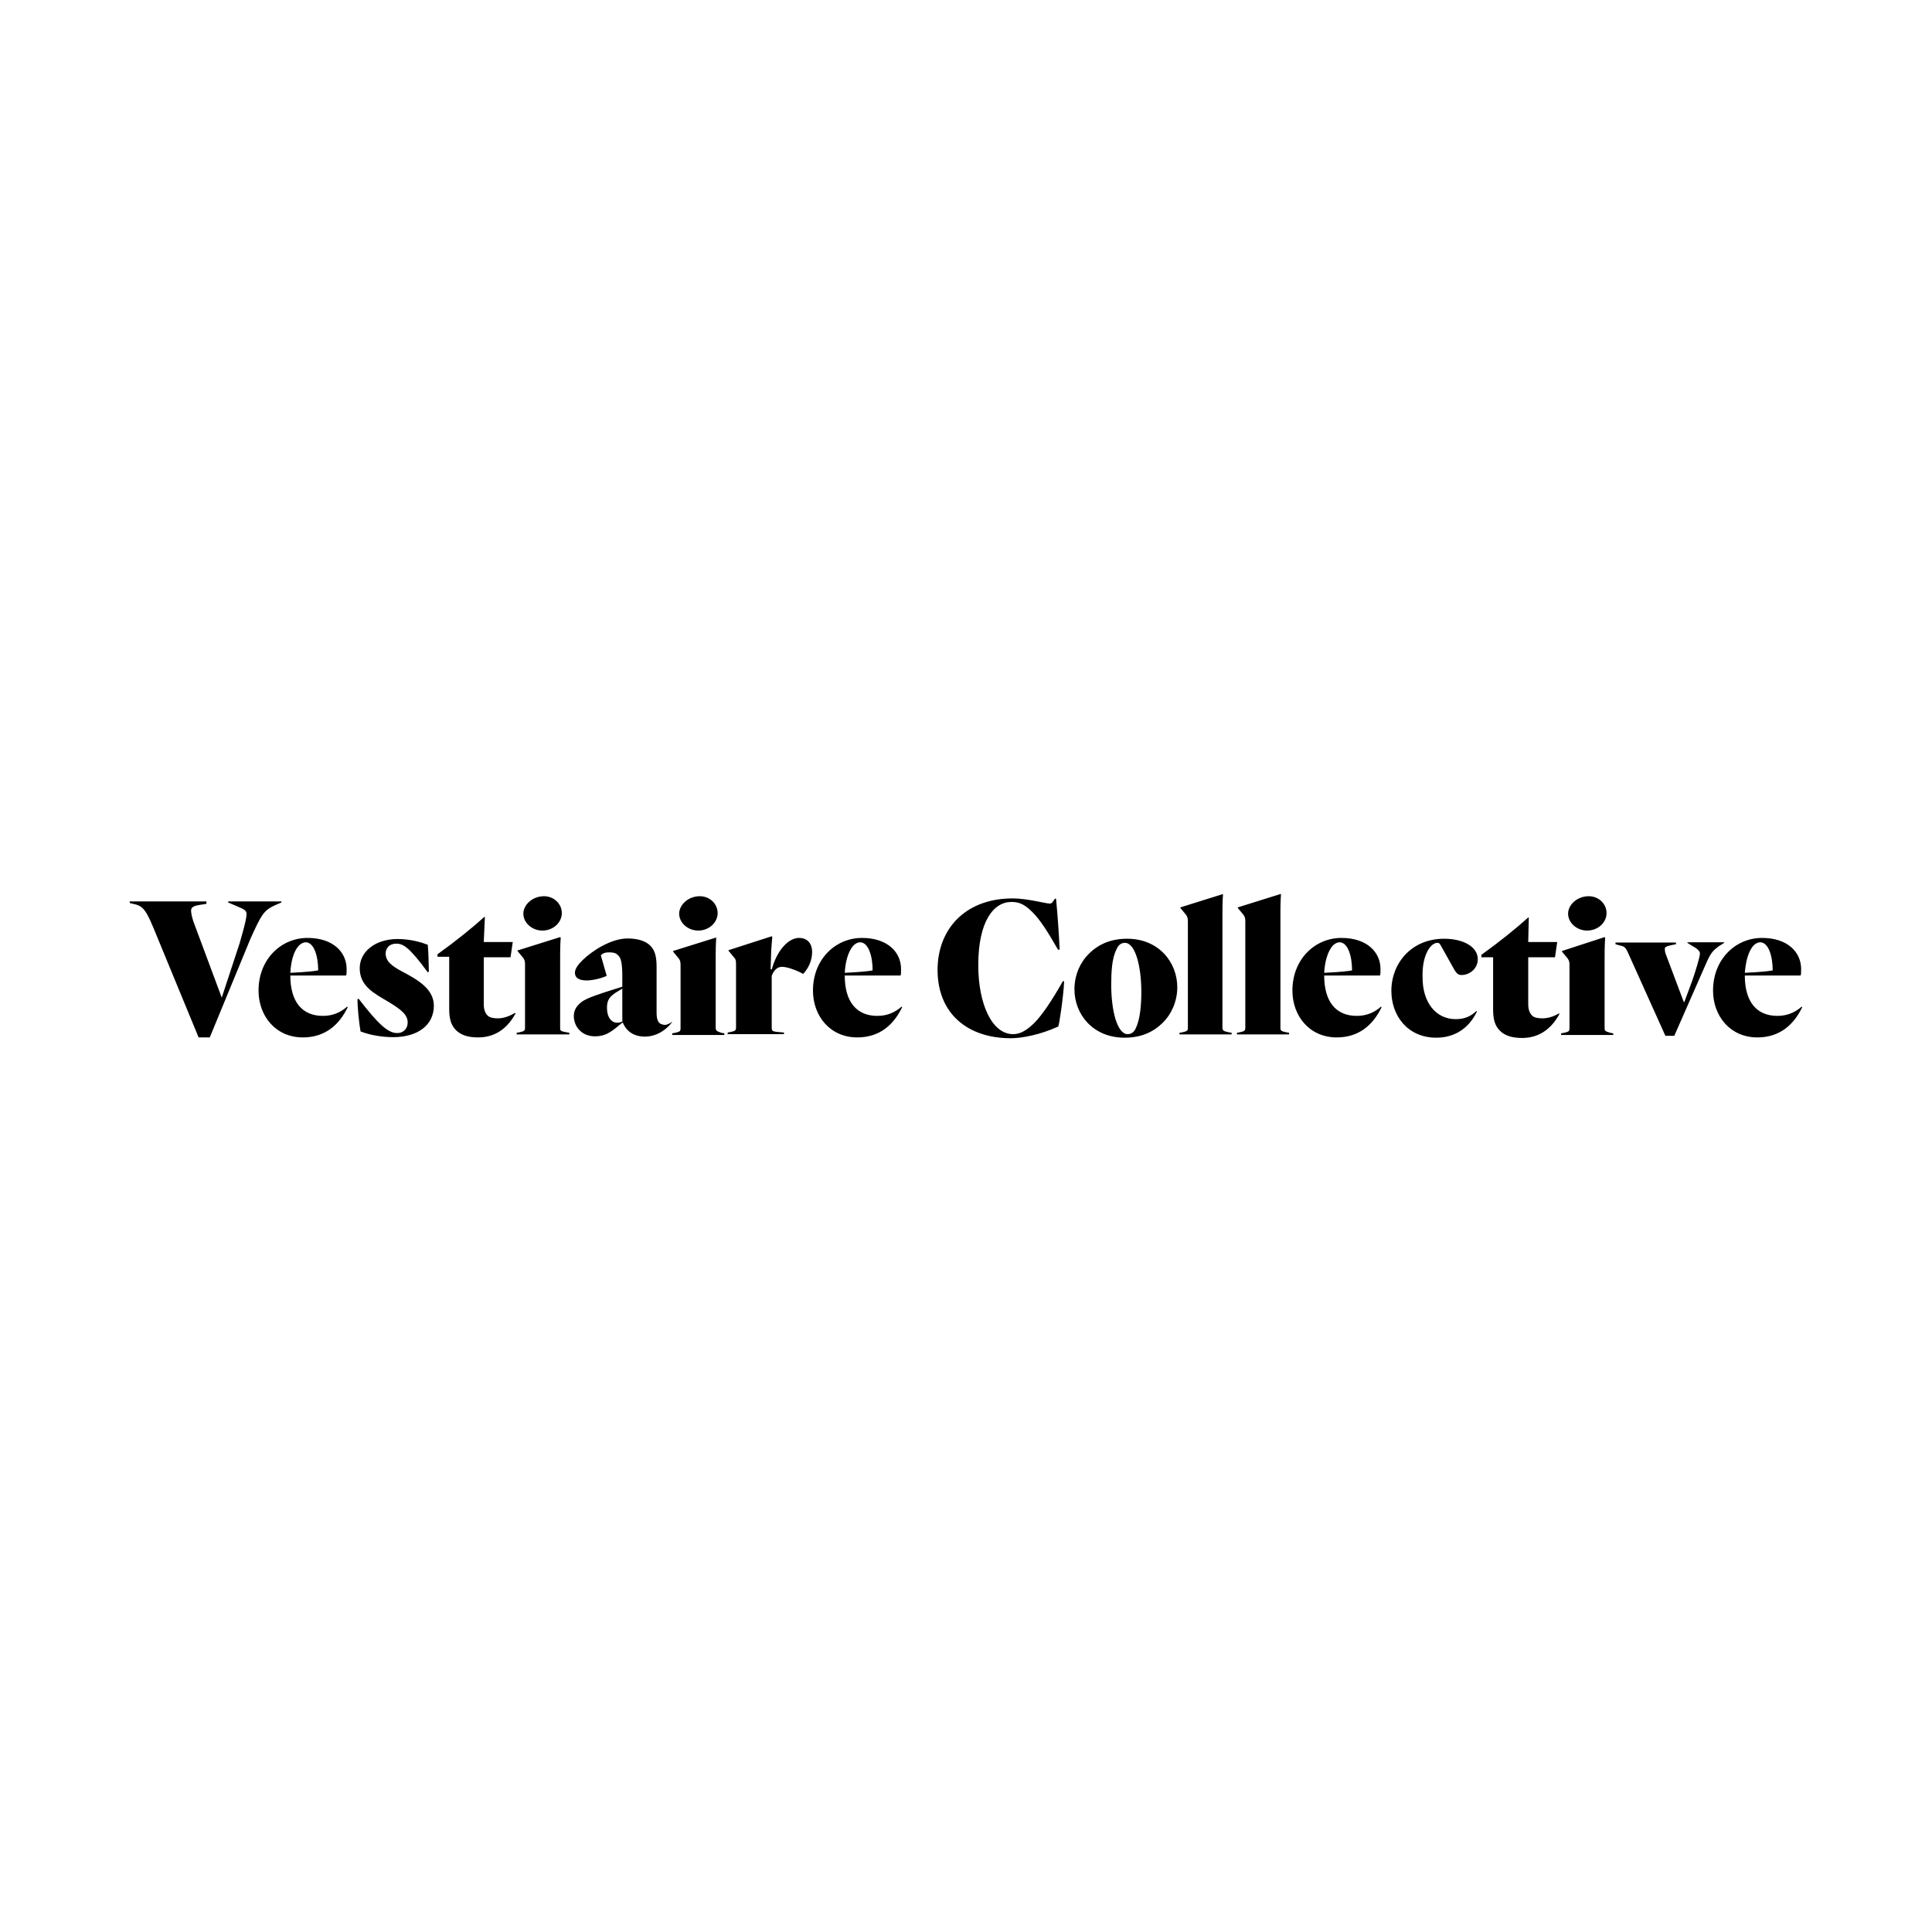 <svg width="201" height="200" viewBox="0 0 201 200" fill="none" xmlns="http://www.w3.org/2000/svg">
<path d="M182.454 98.331C182.628 98.161 182.889 98.019 183.121 98.019C183.991 98.019 184.426 99.465 184.426 100.94C184.194 100.996 183.382 101.11 181.526 101.195C181.613 100.146 181.845 98.983 182.454 98.331ZM187.442 104.711C186.833 105.25 186.021 105.675 184.919 105.675C182.773 105.675 181.526 104.229 181.526 101.478H187.326C187.384 101.365 187.384 101.166 187.384 100.798C187.384 99.04 185.963 97.565 183.324 97.565C180.54 97.565 178.22 99.805 178.22 103.038C178.22 105.703 180.018 107.915 182.831 107.915C185.122 107.915 186.601 106.639 187.5 104.767L187.442 104.711ZM179.38 98.076V98.019H175.552V98.076L176.045 98.388C176.538 98.643 176.857 98.926 176.857 99.181C176.857 99.55 176.364 101.138 176.045 102.045L175.233 104.229H175.175L173.319 99.295C173.203 99.04 173.203 98.756 173.203 98.699C173.203 98.529 173.319 98.444 173.812 98.331L174.363 98.217V98.047H168.07V98.217L168.447 98.331C168.998 98.444 169.114 98.501 169.433 99.238L173.261 107.745H174.189L177.582 100.032C178.017 99.068 178.249 98.87 178.8 98.444L179.38 98.076ZM166.939 106.894V99.408C166.939 99.238 166.939 98.302 166.997 97.537L166.939 97.48L162.502 98.926V98.983L163.111 99.72C163.285 99.975 163.285 100.146 163.285 100.514V106.951C163.285 107.263 163.227 107.319 162.734 107.433L162.415 107.49V107.66H167.838V107.49L167.519 107.433C166.939 107.263 166.939 107.206 166.939 106.894ZM165.112 96.8C166.272 96.8 167.142 95.949 167.142 94.985C167.142 94.021 166.33 93.227 165.286 93.227C164.068 93.227 163.14 94.134 163.14 95.042C163.14 96.006 164.068 96.8 165.112 96.8ZM160.472 105.93C160.037 105.93 159.602 105.873 159.37 105.618C159.138 105.363 158.993 105.023 158.993 104.456V99.579H161.777L162.009 97.991H158.993L159.051 95.439H158.993C157.775 96.544 155.977 97.99 154.121 99.323V99.579H155.339V104.994C155.339 106.015 155.513 106.696 156.064 107.234C156.557 107.716 157.282 107.972 158.355 107.972C160.269 107.972 161.487 106.866 162.241 105.476L162.183 105.42C161.661 105.732 161.052 105.93 160.472 105.93ZM149.539 98.076C149.713 98.076 149.771 98.132 149.916 98.388L151.279 100.826C151.598 101.365 151.772 101.422 152.091 101.422C152.816 101.422 153.744 100.826 153.744 99.777C153.744 98.501 152.265 97.65 150.235 97.65C146.842 97.65 144.754 100.202 144.754 103.066C144.754 105.675 146.465 107.943 149.423 107.943C151.337 107.943 152.816 106.979 153.657 105.221L153.599 105.164C153.048 105.703 152.381 106.015 151.453 106.015C149.365 106.015 148.002 104.257 148.002 101.705C147.915 99.352 148.843 98.076 149.539 98.076ZM138.693 98.331C138.867 98.161 139.128 98.019 139.36 98.019C140.23 98.019 140.665 99.465 140.665 100.94C140.433 100.996 139.621 101.11 137.765 101.195C137.823 100.146 138.084 98.983 138.693 98.331ZM143.681 104.711C143.072 105.25 142.26 105.675 141.158 105.675C139.012 105.675 137.765 104.229 137.765 101.478H143.565C143.623 101.365 143.623 101.166 143.623 100.798C143.623 99.04 142.202 97.565 139.563 97.565C136.779 97.565 134.459 99.805 134.459 103.038C134.459 105.703 136.257 107.915 139.07 107.915C141.361 107.915 142.84 106.639 143.739 104.767L143.681 104.711ZM133.212 106.894V94.871C133.212 94.701 133.212 93.766 133.27 93H133.212L128.775 94.389V94.446L129.384 95.183C129.558 95.439 129.558 95.609 129.558 95.977V106.894C129.558 107.206 129.5 107.263 129.007 107.376L128.688 107.433V107.603H134.111V107.433L133.792 107.376C133.27 107.263 133.212 107.206 133.212 106.894ZM127.18 106.894V94.871C127.18 94.701 127.18 93.766 127.238 93L122.801 94.389V94.446L123.41 95.183C123.584 95.439 123.584 95.609 123.584 95.977V106.894C123.584 107.206 123.526 107.263 123.033 107.376L122.714 107.433V107.603H128.137V107.433L127.818 107.376C127.296 107.263 127.18 107.206 127.18 106.894ZM118.19 106.894C118.074 107.206 117.813 107.575 117.32 107.575C116.218 107.575 115.609 105.079 115.609 102.471C115.609 101.195 115.667 99.663 116.16 98.756C116.276 98.444 116.537 98.076 117.03 98.076C118.132 98.076 118.741 100.571 118.741 103.18C118.741 104.456 118.625 105.987 118.19 106.894ZM117.262 97.65C115.609 97.65 114.304 98.189 113.26 99.238C112.448 100.032 111.781 101.365 111.781 102.896C111.781 105.505 113.695 107.943 117.001 107.943C118.654 107.943 119.959 107.405 121.003 106.355C121.815 105.561 122.482 104.229 122.482 102.698C122.482 100.146 120.597 97.65 117.262 97.65ZM107.605 106.412C106.793 107.206 106.126 107.575 105.401 107.575C103.197 107.575 101.776 104.427 101.776 100.401C101.776 95.835 103.371 93.822 105.227 93.822C106.039 93.822 106.59 94.078 107.373 94.843C108.243 95.694 109.026 96.97 110.07 98.784H110.244C110.186 97.395 110.012 94.9 109.867 93.482H109.751L109.577 93.737C109.461 93.907 109.403 93.992 109.2 93.992C108.823 93.992 106.851 93.454 105.372 93.454C100.326 93.454 97.542 96.743 97.542 100.883C97.542 105.448 100.674 108 105.169 108C106.329 108 108.243 107.631 110.099 106.781C110.215 106.526 110.65 103.548 110.708 102.102L110.592 102.045C109.432 104.087 108.446 105.561 107.605 106.412ZM88.813 98.331C88.987 98.161 89.248 98.019 89.48 98.019C90.35 98.019 90.785 99.465 90.785 100.94C90.553 100.996 89.741 101.11 87.885 101.195C87.943 100.146 88.204 98.983 88.813 98.331ZM93.801 104.711C93.192 105.25 92.38 105.675 91.278 105.675C89.132 105.675 87.885 104.229 87.885 101.478H93.685C93.743 101.365 93.743 101.166 93.743 100.798C93.743 99.04 92.322 97.565 89.683 97.565C86.899 97.565 84.579 99.805 84.579 103.038C84.579 105.703 86.377 107.915 89.19 107.915C91.481 107.915 92.96 106.639 93.859 104.767L93.801 104.711ZM81.36 100.571C81.795 100.571 82.665 100.826 83.564 101.308C84.115 100.713 84.492 99.919 84.492 99.011C84.492 98.217 84.057 97.565 83.129 97.565C82.027 97.565 80.838 98.841 80.287 100.854L80.171 100.798L80.229 99.096C80.229 98.728 80.287 98.302 80.345 97.452L80.287 97.395L75.792 98.841V98.898L76.401 99.635C76.575 99.805 76.575 100.06 76.575 100.429V106.866C76.575 107.178 76.517 107.234 76.024 107.348L75.705 107.405V107.575H81.563V107.405L80.896 107.348C80.345 107.291 80.287 107.234 80.287 106.866V101.507C80.49 100.996 80.809 100.571 81.36 100.571ZM74.458 106.894V99.408C74.458 99.238 74.458 98.302 74.516 97.537H74.458L70.021 98.926V98.983L70.63 99.72C70.804 99.975 70.804 100.146 70.804 100.514V106.951C70.804 107.263 70.746 107.319 70.253 107.433L69.934 107.49V107.66H75.357V107.49L75.038 107.433C74.545 107.263 74.458 107.206 74.458 106.894ZM72.631 96.8C73.791 96.8 74.661 95.949 74.661 94.985C74.661 94.021 73.849 93.227 72.805 93.227C71.587 93.227 70.659 94.134 70.659 95.042C70.659 96.006 71.587 96.8 72.631 96.8ZM64.801 106.214C64.627 106.327 64.482 106.384 64.192 106.384C63.641 106.384 63.148 105.845 63.148 104.853C63.148 104.314 63.264 103.945 63.583 103.633C63.902 103.321 64.134 103.208 64.743 102.839V106.185H64.801V106.214ZM69.847 106.355C69.528 106.526 69.354 106.611 69.18 106.611C69.006 106.611 68.803 106.554 68.629 106.44C68.455 106.27 68.31 106.015 68.31 105.335V100.599C68.31 99.635 68.194 98.898 67.643 98.359C67.15 97.877 66.338 97.622 65.294 97.622C63.583 97.622 61.611 98.898 60.625 99.862C60.074 100.401 59.813 100.826 59.813 101.195C59.813 101.677 60.19 101.989 61.031 101.989C61.698 101.989 62.684 101.733 63.119 101.507L62.51 99.38C62.742 99.125 63.003 99.068 63.38 99.068C63.757 99.068 64.105 99.125 64.308 99.38C64.627 99.635 64.743 100.287 64.743 101.62V102.641L63.032 103.18C61.234 103.775 60.625 104.03 60.19 104.512C59.871 104.824 59.697 105.25 59.697 105.675C59.697 106.781 60.509 107.802 61.901 107.802C62.887 107.802 63.496 107.433 64.424 106.639L64.743 106.384H64.801C65.178 107.291 65.961 107.83 67.092 107.83C68.513 107.83 69.557 106.866 69.934 106.299H69.847V106.355ZM58.276 106.894V99.408C58.276 99.238 58.276 98.302 58.334 97.537L58.276 97.48L53.839 98.87V98.926L54.448 99.663C54.622 99.919 54.622 100.089 54.622 100.457V106.894C54.622 107.206 54.564 107.263 54.071 107.376L53.752 107.433V107.603H59.233V107.433L58.914 107.376C58.276 107.263 58.276 107.206 58.276 106.894ZM56.42 96.8C57.58 96.8 58.45 95.949 58.45 94.985C58.45 94.021 57.638 93.227 56.594 93.227C55.376 93.227 54.448 94.134 54.448 95.042C54.448 96.006 55.376 96.8 56.42 96.8ZM51.809 105.93C51.374 105.93 50.939 105.873 50.707 105.618C50.475 105.363 50.33 105.023 50.33 104.456V99.579H53.114L53.346 97.991H50.33L50.446 95.382H50.388C49.17 96.488 47.372 97.934 45.516 99.266V99.522H46.734V104.938C46.734 105.958 46.908 106.639 47.459 107.178C47.952 107.66 48.677 107.915 49.75 107.915C51.664 107.915 52.882 106.809 53.636 105.42L53.578 105.363C52.969 105.732 52.36 105.93 51.809 105.93ZM41.717 100.996C40.731 100.457 40.122 99.975 40.122 99.181C40.122 98.643 40.499 98.161 41.224 98.161C41.949 98.161 42.587 98.529 44.501 101.138L44.617 101.081C44.617 100.486 44.559 98.699 44.501 98.274C43.834 98.019 42.703 97.679 41.369 97.679C39.02 97.679 37.425 99.011 37.425 100.713C37.425 102.584 38.904 103.321 40.441 104.229C41.746 105.023 42.413 105.561 42.413 106.355C42.413 106.951 42.036 107.461 41.311 107.461C40.325 107.461 39.281 106.44 37.309 103.888L37.193 103.945C37.193 104.909 37.367 106.497 37.512 107.291C38.44 107.66 39.716 107.887 40.905 107.887C43.428 107.887 45.139 106.667 45.139 104.597C45.11 102.896 43.573 101.96 41.717 100.996ZM31.132 98.331C31.306 98.161 31.567 98.019 31.799 98.019C32.669 98.019 33.104 99.465 33.104 100.94C32.872 100.996 32.06 101.11 30.204 101.195C30.262 100.146 30.494 98.983 31.132 98.331ZM36.12 104.711C35.511 105.25 34.699 105.675 33.597 105.675C31.451 105.675 30.204 104.229 30.204 101.478H36.004C36.062 101.365 36.062 101.166 36.062 100.798C36.062 99.04 34.641 97.565 32.002 97.565C29.218 97.565 26.898 99.805 26.898 103.038C26.898 105.703 28.696 107.915 31.509 107.915C33.8 107.915 35.279 106.639 36.178 104.767L36.12 104.711ZM28.551 94.191L29.276 93.879V93.766H23.737V93.879L24.607 94.248C25.477 94.616 25.651 94.73 25.651 95.098C25.651 95.694 25.042 97.707 24.926 98.132L23.07 103.775L20.112 95.835C19.938 95.297 19.88 94.928 19.88 94.73C19.88 94.475 19.996 94.248 20.75 94.134L21.475 94.021V93.766H13.5V93.936L13.732 93.992C14.95 94.248 15.153 94.475 16.429 97.65L20.663 107.915H21.823L26.057 97.65C27.188 95.155 27.42 94.73 28.551 94.191Z" fill="black"/>
</svg>
